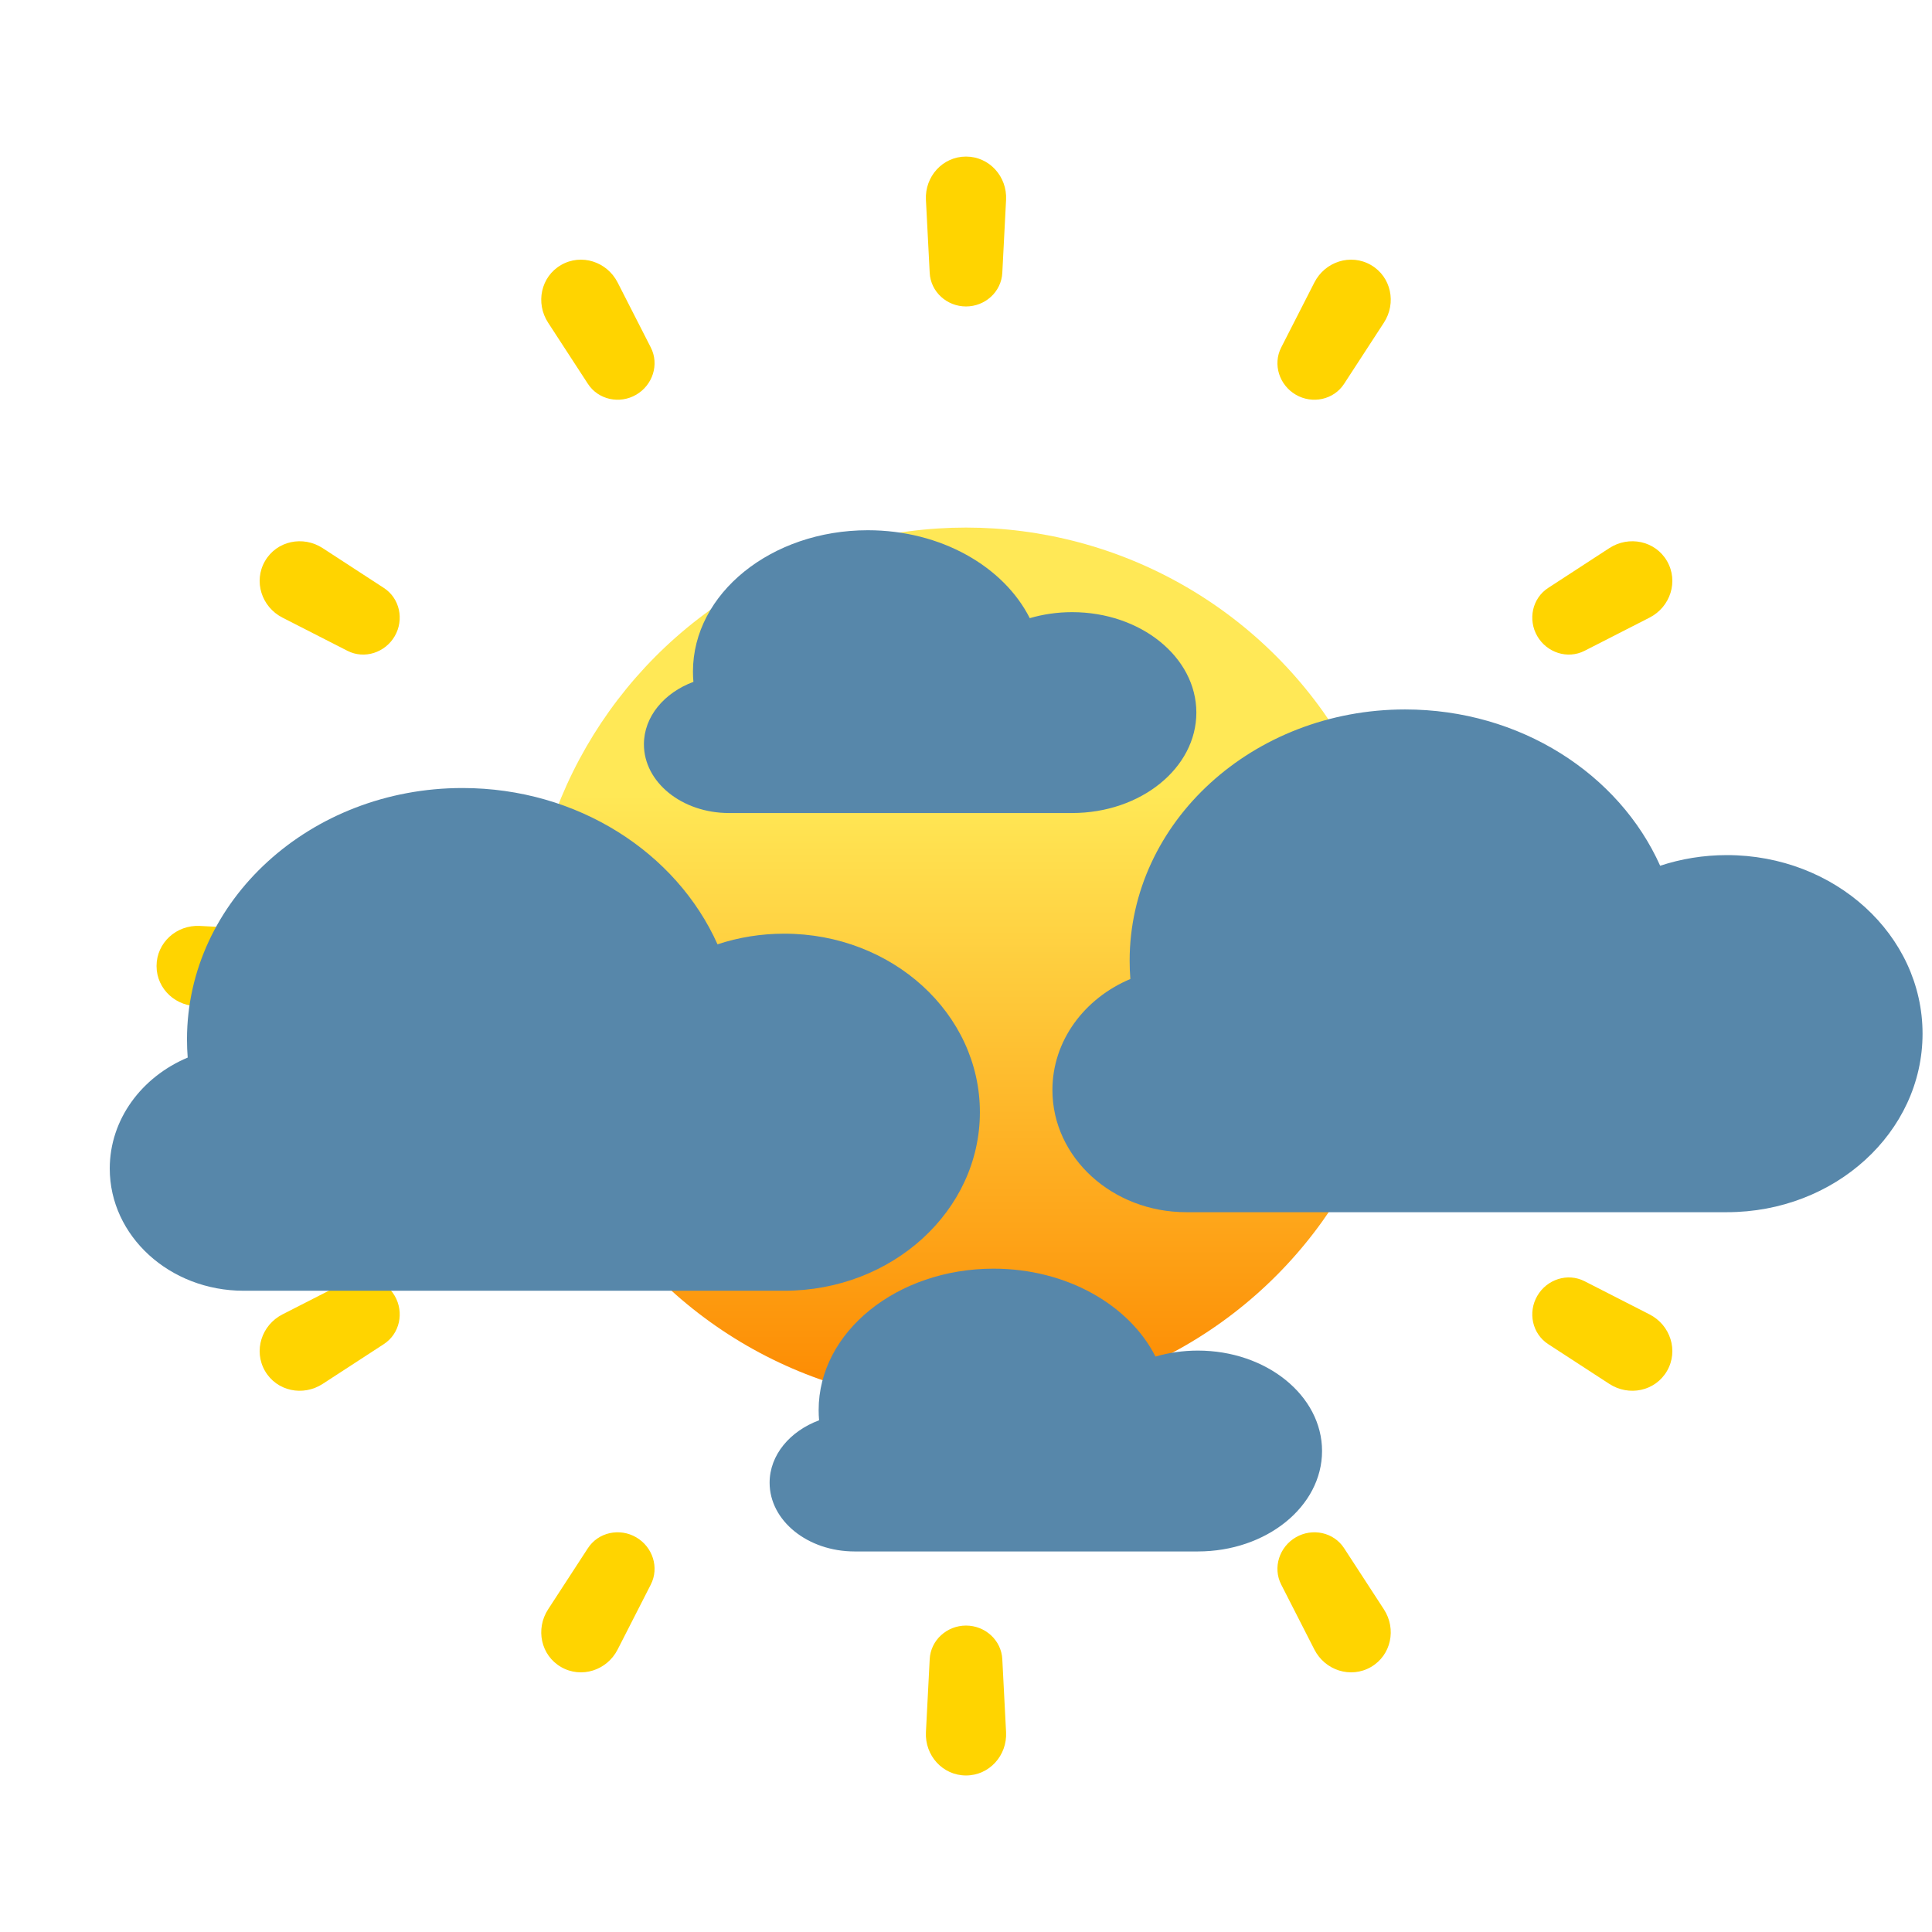 <svg width="100" height="100" viewBox="0 0 100 100" fill="none" xmlns="http://www.w3.org/2000/svg">
<g filter="url(#filter0_d_1149_10415)">
<circle cx="50" cy="49.998" r="22.691" fill="url(#paint0_linear_1149_10415)"/>
</g>
<path fill-rule="evenodd" clip-rule="evenodd" d="M85.878 51.88C84.892 51.829 84.138 50.988 84.138 50.001C84.138 49.013 84.892 48.172 85.878 48.121L89.656 47.926C90.863 47.864 91.897 48.792 91.897 50.001C91.897 51.209 90.863 52.137 89.656 52.075L85.878 51.88ZM79.569 32.926C80.063 33.781 81.137 34.135 82.016 33.686L85.38 31.968C86.459 31.417 86.891 30.089 86.284 29.04C85.677 27.991 84.314 27.71 83.298 28.371L80.133 30.431C79.305 30.969 79.074 32.072 79.569 32.926ZM67.074 20.432C67.929 20.927 69.032 20.695 69.57 19.868L71.63 16.702C72.291 15.687 72.009 14.324 70.96 13.717C69.911 13.11 68.583 13.541 68.032 14.621L66.315 17.985C65.866 18.864 66.22 19.938 67.074 20.432ZM50 15.862C50.987 15.862 51.828 15.109 51.879 14.123L52.074 10.345C52.136 9.138 51.208 8.104 50 8.104C48.792 8.104 47.864 9.138 47.926 10.345L48.121 14.123C48.172 15.109 49.013 15.862 50 15.862ZM32.926 20.432C33.781 19.938 34.134 18.864 33.685 17.985L31.968 14.621C31.417 13.541 30.089 13.11 29.04 13.717C27.991 14.324 27.709 15.687 28.37 16.702L30.43 19.868C30.969 20.695 32.072 20.927 32.926 20.432ZM20.432 32.926C20.926 32.072 20.695 30.969 19.867 30.431L16.702 28.371C15.686 27.71 14.323 27.991 13.716 29.041C13.109 30.089 13.541 31.417 14.62 31.968L17.984 33.686C18.863 34.135 19.937 33.781 20.432 32.926ZM14.122 48.121C15.108 48.172 15.862 49.013 15.862 50.001C15.862 50.988 15.108 51.829 14.122 51.88L10.344 52.075C9.137 52.137 8.103 51.209 8.103 50.001C8.103 48.792 9.137 47.864 10.344 47.926L14.122 48.121ZM20.432 67.075C19.937 66.22 18.863 65.866 17.984 66.315L14.62 68.033C13.541 68.584 13.109 69.912 13.716 70.961C14.323 72.01 15.686 72.291 16.702 71.63L19.867 69.571C20.695 69.032 20.926 67.929 20.432 67.075ZM32.926 79.569C32.072 79.075 30.969 79.306 30.43 80.133L28.37 83.299C27.709 84.315 27.991 85.677 29.04 86.284C30.089 86.891 31.417 86.46 31.968 85.38L33.685 82.017C34.134 81.137 33.781 80.064 32.926 79.569ZM50 84.139C49.013 84.139 48.172 84.892 48.121 85.879L47.926 89.657C47.864 90.863 48.792 91.898 50 91.898C51.208 91.898 52.136 90.863 52.074 89.657L51.879 85.879C51.828 84.892 50.987 84.139 50 84.139ZM67.074 79.569C66.22 80.064 65.866 81.137 66.315 82.017L68.032 85.38C68.583 86.46 69.911 86.891 70.96 86.284C72.009 85.677 72.291 84.315 71.63 83.299L69.57 80.133C69.032 79.306 67.929 79.075 67.074 79.569ZM79.569 67.075C79.074 67.929 79.305 69.032 80.133 69.571L83.298 71.63C84.314 72.291 85.677 72.01 86.284 70.961C86.891 69.912 86.459 68.584 85.38 68.033L82.016 66.315C81.137 65.866 80.063 66.22 79.569 67.075Z" fill="#FFD400"/>
<g filter="url(#filter1_i_1149_10415)">
<path d="M40.592 65.043C46.185 65.043 50.719 60.906 50.719 55.802C50.719 50.698 46.185 46.561 40.592 46.561C39.38 46.561 38.217 46.755 37.139 47.112C35.013 42.366 29.902 39.022 23.936 39.022C16.062 39.022 9.679 44.847 9.679 52.032C9.679 52.349 9.691 52.663 9.715 52.974C7.334 53.974 5.681 56.171 5.681 58.72C5.681 62.212 8.783 65.043 12.61 65.043H40.592Z" fill="#5787AA"/>
</g>
<g filter="url(#filter2_i_1149_10415)">
<path d="M89.384 60.977C94.977 60.977 99.511 56.84 99.511 51.736C99.511 46.632 94.977 42.494 89.384 42.494C88.171 42.494 87.008 42.689 85.93 43.045C83.804 38.299 78.694 34.955 72.728 34.955C64.853 34.955 58.47 40.78 58.47 47.966C58.47 48.283 58.483 48.596 58.507 48.907C56.126 49.908 54.473 52.105 54.473 54.654C54.473 58.146 57.575 60.977 61.402 60.977H89.384Z" fill="#5787AA"/>
</g>
<g filter="url(#filter3_i_1149_10415)">
<path d="M61.999 78.868C65.55 78.868 68.429 76.54 68.429 73.669C68.429 70.799 65.55 68.471 61.999 68.471C61.229 68.471 60.491 68.581 59.807 68.781C58.457 66.112 55.212 64.231 51.425 64.231C46.425 64.231 42.373 67.507 42.373 71.549C42.373 71.727 42.381 71.904 42.396 72.079C40.884 72.641 39.835 73.877 39.835 75.311C39.835 77.275 41.804 78.868 44.234 78.868H61.999Z" fill="#5787AA"/>
</g>
<g filter="url(#filter4_i_1149_10415)">
<path d="M55.494 40.647C59.045 40.647 61.923 38.32 61.923 35.449C61.923 32.578 59.045 30.25 55.494 30.25C54.724 30.25 53.986 30.36 53.301 30.561C51.952 27.891 48.707 26.01 44.919 26.01C39.92 26.01 35.867 29.287 35.867 33.328C35.867 33.507 35.875 33.683 35.891 33.858C34.379 34.421 33.329 35.657 33.329 37.09C33.329 39.055 35.299 40.647 37.728 40.647H55.494Z" fill="#5787AA"/>
</g>
<defs>
<filter id="filter0_d_1149_10415" x="15.964" y="15.961" width="68.073" height="68.072" filterUnits="userSpaceOnUse" color-interpolation-filters="sRGB">
<feFlood flood-opacity="0" result="BackgroundImageFix"/>
<feColorMatrix in="SourceAlpha" type="matrix" values="0 0 0 0 0 0 0 0 0 0 0 0 0 0 0 0 0 0 127 0" result="hardAlpha"/>
<feOffset/>
<feGaussianBlur stdDeviation="5.673"/>
<feComposite in2="hardAlpha" operator="out"/>
<feColorMatrix type="matrix" values="0 0 0 0 0.992 0 0 0 0 0.774 0 0 0 0 0 0 0 0 1 0"/>
<feBlend mode="normal" in2="BackgroundImageFix" result="effect1_dropShadow_1149_10415"/>
<feBlend mode="normal" in="SourceGraphic" in2="effect1_dropShadow_1149_10415" result="shape"/>
</filter>
<filter id="filter1_i_1149_10415" x="5.681" y="39.022" width="45.038" height="26.021" filterUnits="userSpaceOnUse" color-interpolation-filters="sRGB">
<feFlood flood-opacity="0" result="BackgroundImageFix"/>
<feBlend mode="normal" in="SourceGraphic" in2="BackgroundImageFix" result="shape"/>
<feColorMatrix in="SourceAlpha" type="matrix" values="0 0 0 0 0 0 0 0 0 0 0 0 0 0 0 0 0 0 127 0" result="hardAlpha"/>
<feOffset dy="1.766"/>
<feComposite in2="hardAlpha" operator="arithmetic" k2="-1" k3="1"/>
<feColorMatrix type="matrix" values="0 0 0 0 0.106 0 0 0 0 0.596 0 0 0 0 0.965 0 0 0 0.55 0"/>
<feBlend mode="normal" in2="shape" result="effect1_innerShadow_1149_10415"/>
</filter>
<filter id="filter2_i_1149_10415" x="54.473" y="34.955" width="45.038" height="26.021" filterUnits="userSpaceOnUse" color-interpolation-filters="sRGB">
<feFlood flood-opacity="0" result="BackgroundImageFix"/>
<feBlend mode="normal" in="SourceGraphic" in2="BackgroundImageFix" result="shape"/>
<feColorMatrix in="SourceAlpha" type="matrix" values="0 0 0 0 0 0 0 0 0 0 0 0 0 0 0 0 0 0 127 0" result="hardAlpha"/>
<feOffset dy="1.766"/>
<feComposite in2="hardAlpha" operator="arithmetic" k2="-1" k3="1"/>
<feColorMatrix type="matrix" values="0 0 0 0 0.106 0 0 0 0 0.596 0 0 0 0 0.965 0 0 0 0.55 0"/>
<feBlend mode="normal" in2="shape" result="effect1_innerShadow_1149_10415"/>
</filter>
<filter id="filter3_i_1149_10415" x="39.835" y="64.231" width="28.594" height="14.637" filterUnits="userSpaceOnUse" color-interpolation-filters="sRGB">
<feFlood flood-opacity="0" result="BackgroundImageFix"/>
<feBlend mode="normal" in="SourceGraphic" in2="BackgroundImageFix" result="shape"/>
<feColorMatrix in="SourceAlpha" type="matrix" values="0 0 0 0 0 0 0 0 0 0 0 0 0 0 0 0 0 0 127 0" result="hardAlpha"/>
<feOffset dy="1.435"/>
<feComposite in2="hardAlpha" operator="arithmetic" k2="-1" k3="1"/>
<feColorMatrix type="matrix" values="0 0 0 0 0.106 0 0 0 0 0.596 0 0 0 0 0.965 0 0 0 0.55 0"/>
<feBlend mode="normal" in2="shape" result="effect1_innerShadow_1149_10415"/>
</filter>
<filter id="filter4_i_1149_10415" x="33.33" y="26.01" width="28.594" height="14.637" filterUnits="userSpaceOnUse" color-interpolation-filters="sRGB">
<feFlood flood-opacity="0" result="BackgroundImageFix"/>
<feBlend mode="normal" in="SourceGraphic" in2="BackgroundImageFix" result="shape"/>
<feColorMatrix in="SourceAlpha" type="matrix" values="0 0 0 0 0 0 0 0 0 0 0 0 0 0 0 0 0 0 127 0" result="hardAlpha"/>
<feOffset dy="1.435"/>
<feComposite in2="hardAlpha" operator="arithmetic" k2="-1" k3="1"/>
<feColorMatrix type="matrix" values="0 0 0 0 0.106 0 0 0 0 0.596 0 0 0 0 0.965 0 0 0 0.55 0"/>
<feBlend mode="normal" in2="shape" result="effect1_innerShadow_1149_10415"/>
</filter>
<linearGradient id="paint0_linear_1149_10415" x1="50" y1="41.134" x2="50" y2="72.689" gradientUnits="userSpaceOnUse">
<stop stop-color="#FFE856"/>
<stop offset="1" stop-color="#FD8900"/>
</linearGradient>
</defs>
</svg>
